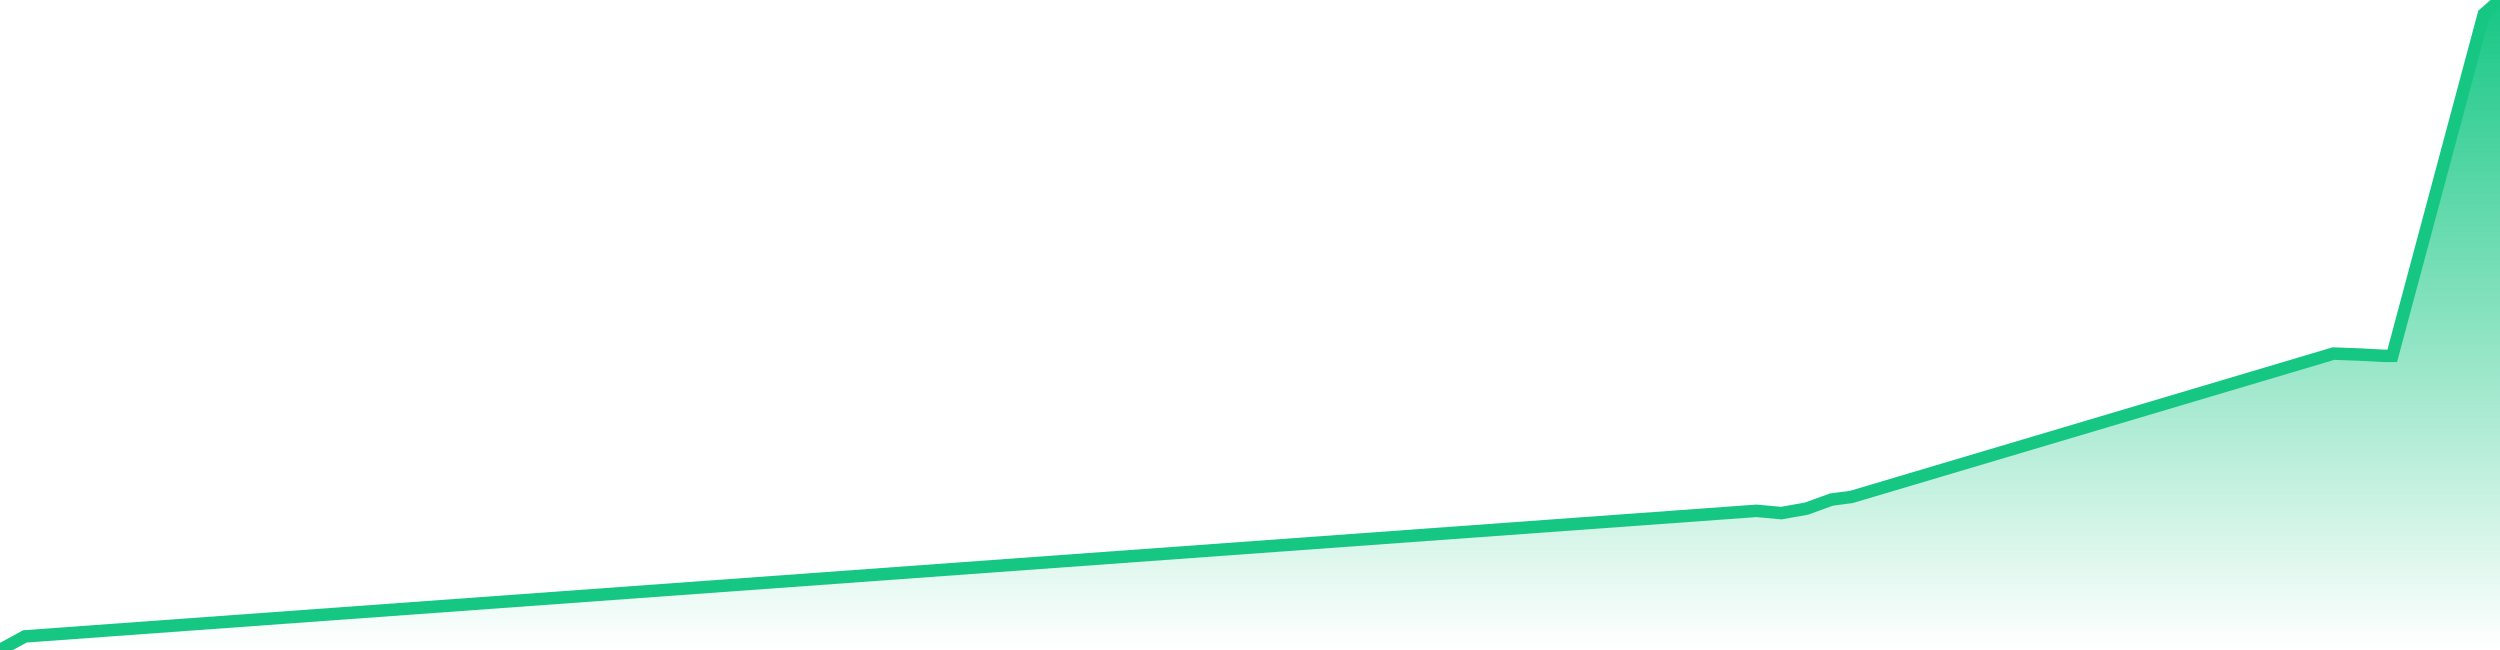 <svg xmlns="http://www.w3.org/2000/svg" width="200" height="52"><defs><linearGradient id="gradient" gradientTransform="rotate(90)"><stop offset="0" stop-color="#16C784"></stop><stop offset="1" stop-color="#16C784" stop-opacity="0"></stop></linearGradient></defs><path stroke="#16C784" stroke-chartWidth="1" stroke-dasharray="0 252 2048.232" fill="url(#gradient)" d="M200,0L200,52L0,52L0,52L1.991,50.911L140.514,40.867L142.504,41.048L144.515,40.691L146.526,39.964L148.119,39.753L186.681,28.286L188.672,28.36L190.683,28.466L191.38,28.466L198.706,1.13Z"></path></svg>